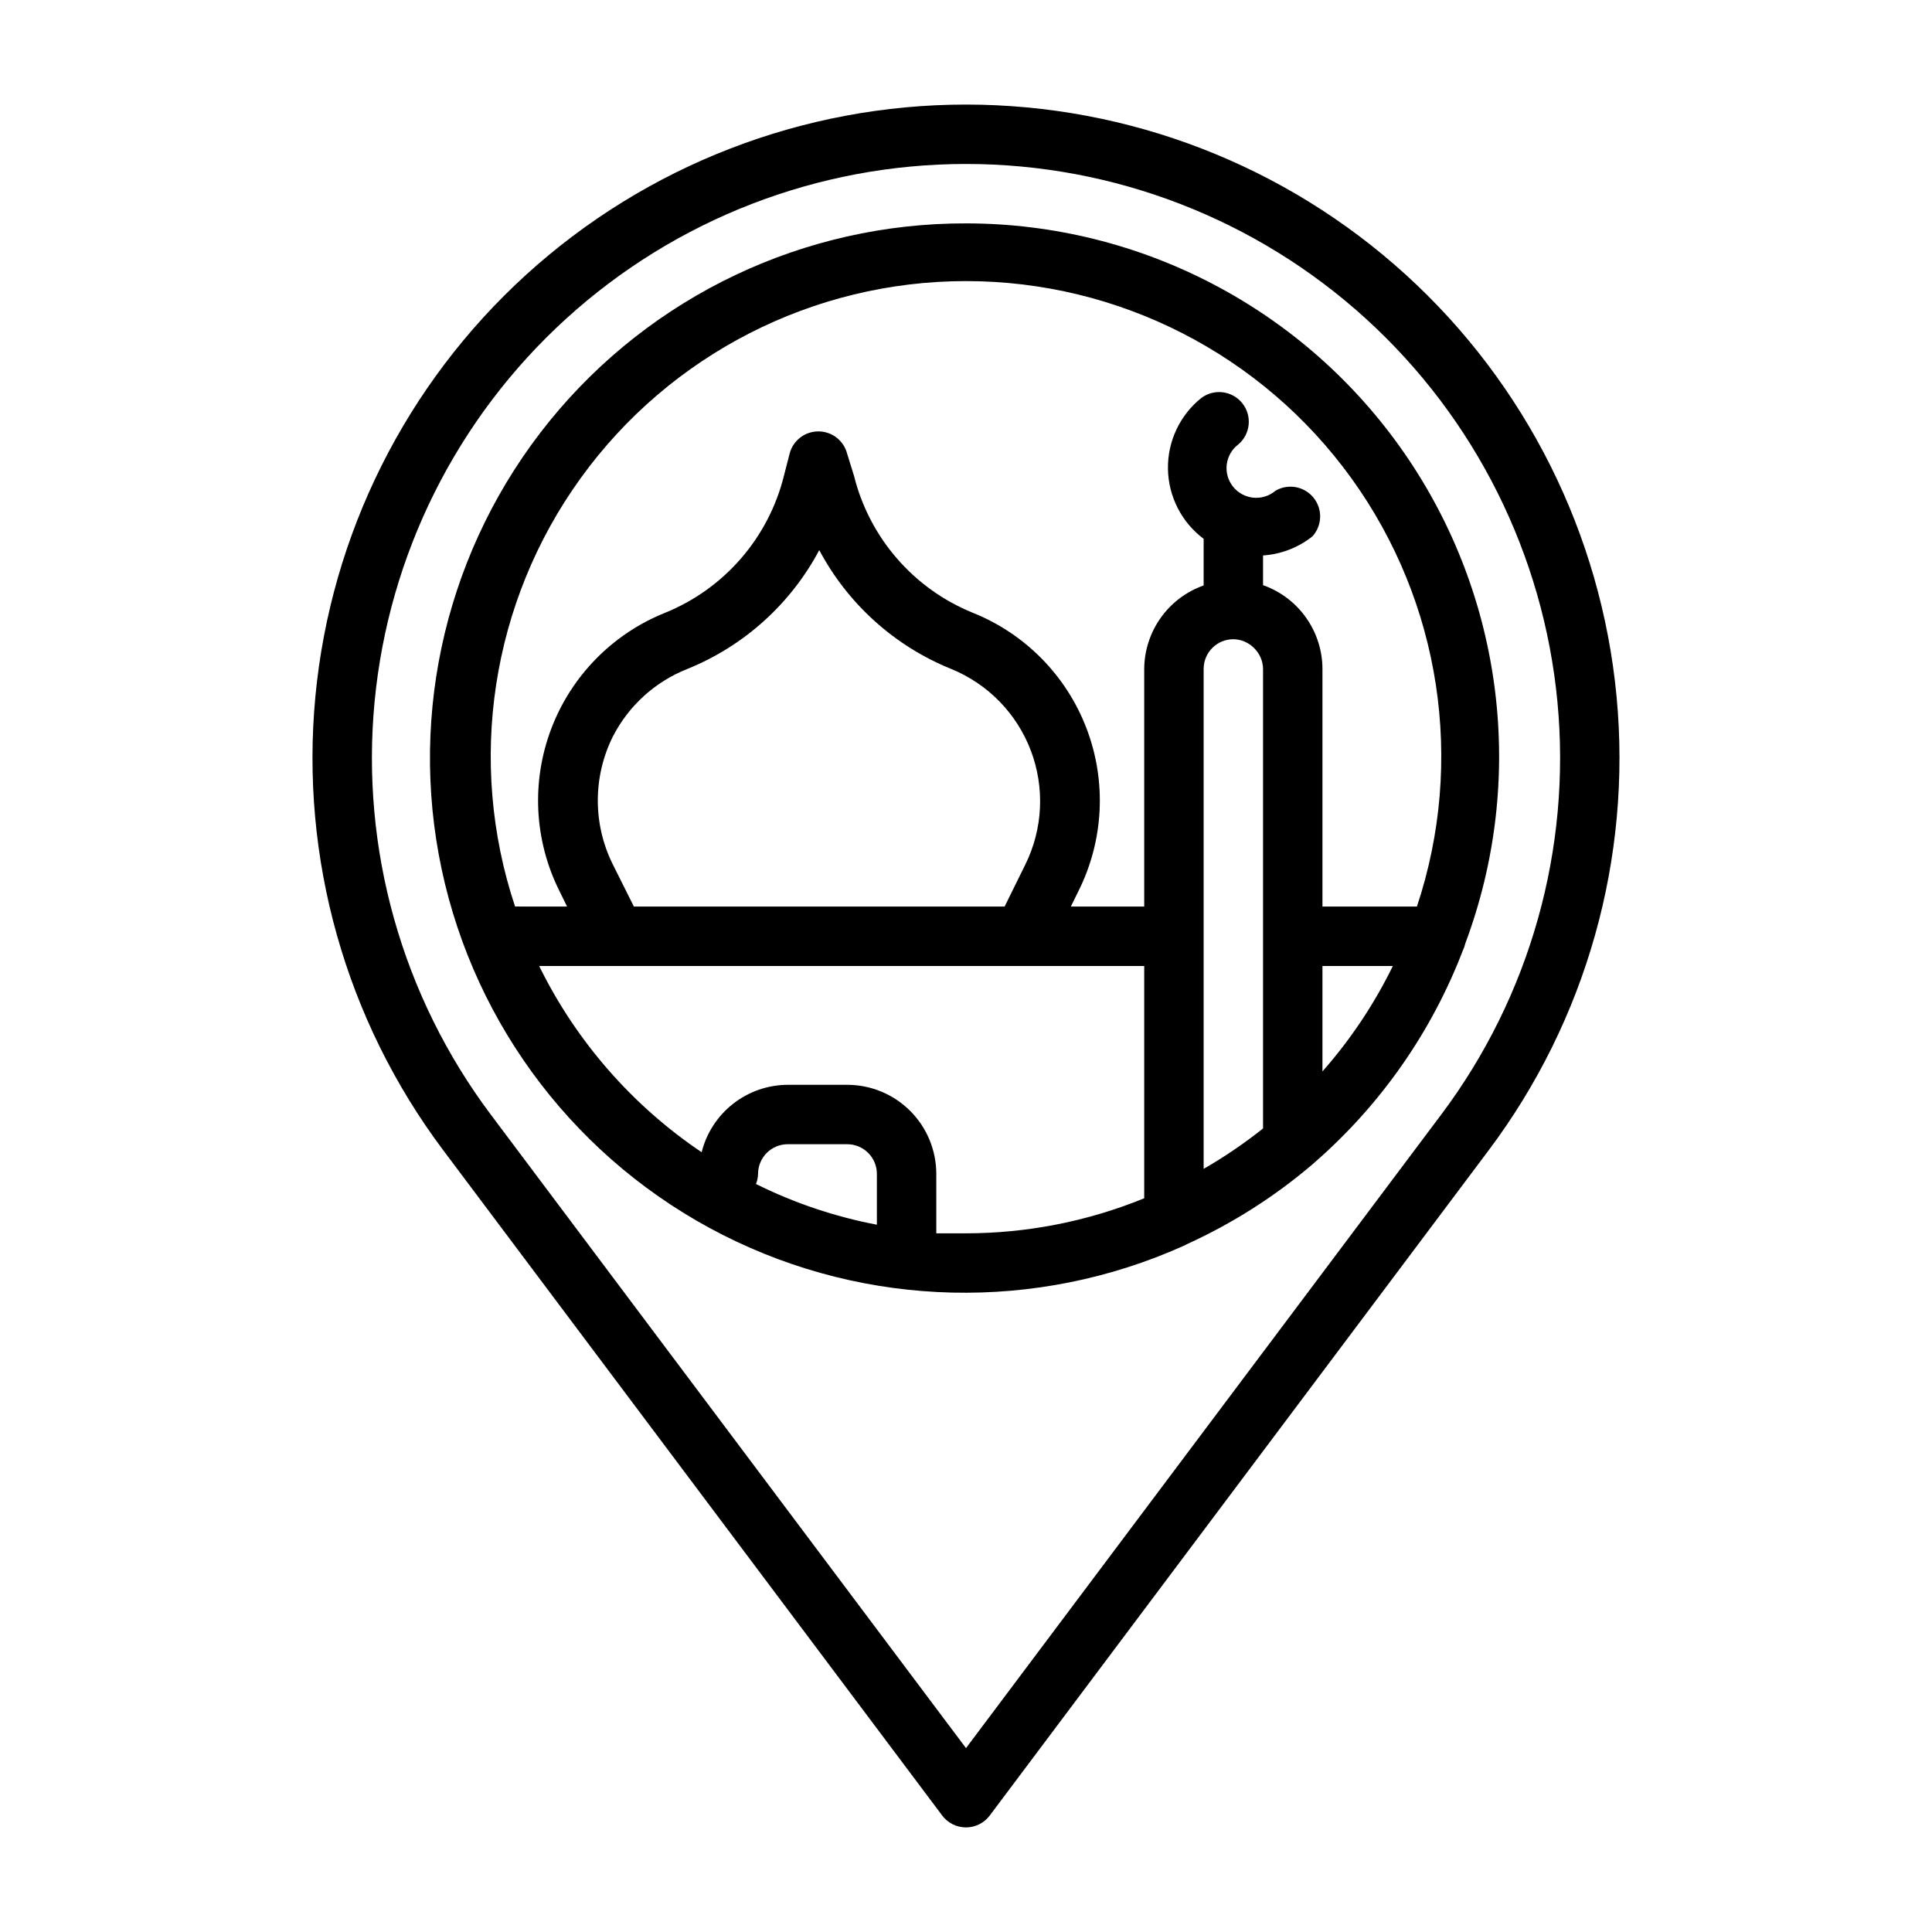 <?xml version="1.0" encoding="UTF-8"?>
<!-- Uploaded to: ICON Repo, www.iconrepo.com, Generator: ICON Repo Mixer Tools -->
<svg fill="#000000" width="800px" height="800px" version="1.1" viewBox="144 144 512 512" xmlns="http://www.w3.org/2000/svg">
 <g>
  <path d="m400 171.71c-43.102 0-84.652 16.07-116.54 45.07-31.883 29-51.805 68.848-55.875 111.75-4.074 42.906 8 85.789 33.859 120.27l132.25 176.33c1.488 1.984 3.82 3.152 6.301 3.152 2.477 0 4.809-1.168 6.297-3.152l132.25-176.33c25.859-34.48 37.934-77.363 33.863-120.27-4.074-42.906-23.996-82.754-55.879-111.75s-73.434-45.07-116.53-45.07zm125.95 267.65-125.95 167.91-125.95-167.91c-23.508-31.348-34.484-70.332-30.785-109.34 3.703-39.008 21.812-75.23 50.797-101.59 28.984-26.367 66.758-40.977 105.94-40.977 39.18 0 76.953 14.609 105.94 40.977 28.984 26.363 47.098 62.586 50.797 101.59 3.703 39.004-7.273 77.988-30.785 109.34z"/>
  <path d="m400 203.2c-42.824-0.105-83.395 19.156-110.38 52.406-26.984 33.25-37.484 76.922-28.566 118.8 8.922 41.883 36.301 77.484 74.488 96.855 38.191 19.371 83.09 20.434 122.15 2.891l1.102-0.551c11.883-5.43 22.957-12.477 32.906-20.938l0.629-0.551v-0.004c17.527-15.258 31.043-34.586 39.363-56.281 0.281-0.578 0.492-1.184 0.629-1.812 16.23-43.387 10.168-91.973-16.23-130.04-26.398-38.062-69.777-60.773-116.1-60.777zm-23.617 265.36c-11.121-2.117-21.898-5.746-32.039-10.785 0.336-0.852 0.523-1.758 0.551-2.676 0-4.348 3.523-7.871 7.871-7.871h15.746c2.086 0 4.09 0.828 5.566 2.305 1.477 1.477 2.305 3.481 2.305 5.566zm70.848-7.008v0.004c-14.996 6.121-31.035 9.277-47.23 9.289h-7.871l-0.004-15.746c0-6.262-2.488-12.27-6.914-16.699-4.43-4.426-10.438-6.914-16.699-6.914h-15.746c-5.25 0.016-10.344 1.781-14.477 5.019-4.137 3.234-7.074 7.758-8.352 12.848-18.418-12.41-33.266-29.426-43.059-49.355h160.35zm-140.83-122.33c4.184-8.188 11.211-14.57 19.762-17.949 14.988-6.062 27.363-17.211 34.949-31.488 7.59 14.277 19.965 25.426 34.953 31.488 9.73 3.965 17.379 11.797 21.109 21.617 3.731 9.824 3.215 20.754-1.43 30.184l-5.512 11.176h-98.242l-5.59-11.18v0.004c-5.297-10.664-5.297-23.191 0-33.852zm172.32 103.83c-4.973 3.961-10.234 7.539-15.742 10.707v-132.49c0-4.348 3.523-7.871 7.871-7.871 2.113 0.031 4.129 0.91 5.59 2.441 1.434 1.445 2.254 3.394 2.281 5.43zm15.742-15.113v-27.945h18.66c-4.945 10.105-11.219 19.504-18.66 27.945zm25.113-43.691h-25.113v-62.977c-0.012-4.871-1.531-9.621-4.352-13.594-2.816-3.977-6.797-6.981-11.391-8.605v-7.871c4.766-0.32 9.32-2.074 13.066-5.039 2.629-2.867 2.766-7.223 0.328-10.254-2.438-3.027-6.727-3.824-10.09-1.867-1.617 1.383-3.731 2.051-5.852 1.852-2.121-0.203-4.07-1.254-5.402-2.918-1.332-1.66-1.934-3.793-1.668-5.906 0.27-2.113 1.379-4.027 3.082-5.309 3.234-2.762 3.691-7.59 1.031-10.91-2.656-3.316-7.469-3.926-10.871-1.371-5.688 4.57-8.945 11.516-8.824 18.812 0.125 7.297 3.613 14.125 9.457 18.5v12.359c-4.582 1.621-8.555 4.613-11.371 8.574-2.816 3.957-4.344 8.688-4.375 13.547v62.977h-19.445l2.047-4.172c6.684-13.398 7.457-28.984 2.133-42.98-5.32-13.996-16.258-25.129-30.156-30.703-15.691-6.367-27.395-19.855-31.488-36.289l-1.809-5.824c-0.879-3.504-4.027-5.957-7.637-5.957s-6.758 2.453-7.637 5.957l-1.496 5.824c-4.09 16.434-15.793 29.922-31.488 36.289-13.898 5.574-24.832 16.707-30.156 30.703-5.324 13.996-4.551 29.582 2.133 42.98l2.047 4.172h-12.359c-0.473-0.043-0.945-0.043-1.418 0-12.793-38.406-6.344-80.621 17.328-113.46 23.676-32.836 61.688-52.297 102.17-52.297 40.48 0 78.496 19.461 102.17 52.297 23.676 32.84 30.121 75.055 17.328 113.46z"/>
 </g>
</svg>